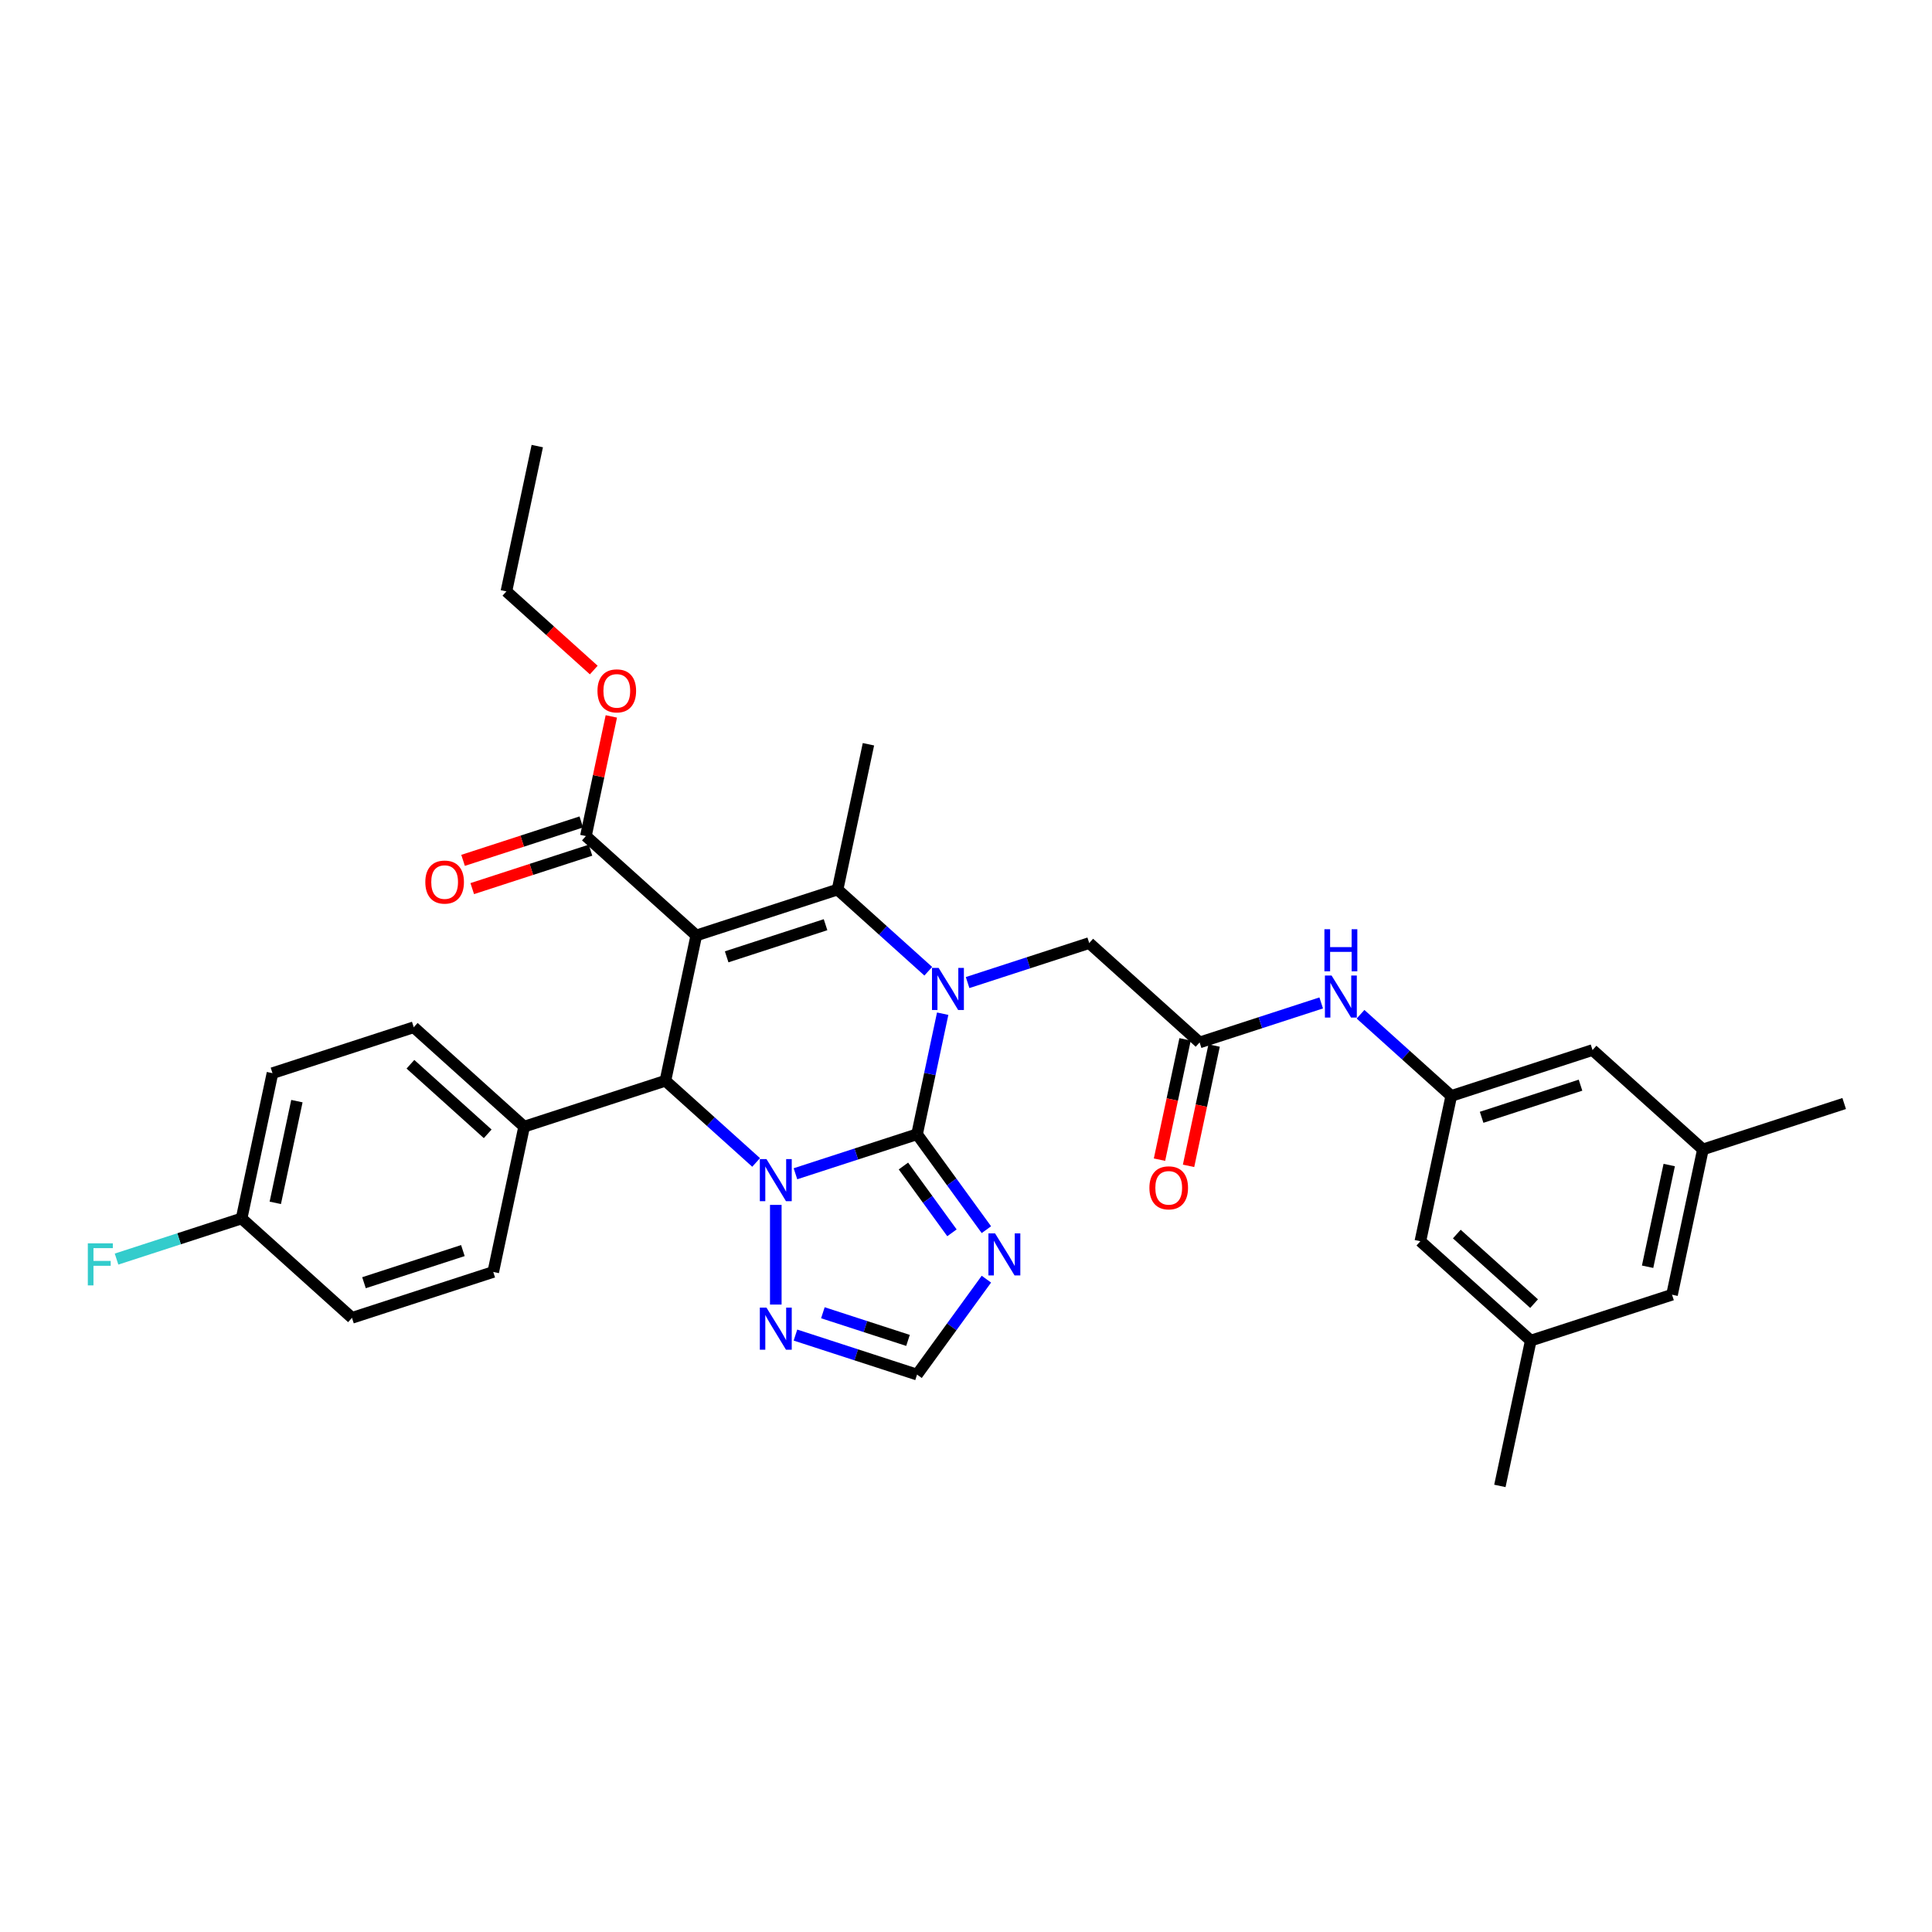 <?xml version='1.0' encoding='iso-8859-1'?>
<svg version='1.1' baseProfile='full'
              xmlns='http://www.w3.org/2000/svg'
                      xmlns:rdkit='http://www.rdkit.org/xml'
                      xmlns:xlink='http://www.w3.org/1999/xlink'
                  xml:space='preserve'
width='1000px' height='1000px' viewBox='0 0 1000 1000'>
<!-- END OF HEADER -->
<rect style='opacity:1.0;fill:#FFFFFF;stroke:none' width='1000' height='1000' x='0' y='0'> </rect>
<path class='bond-1' d='M 474.669,587.083 L 443.198,597.309' style='fill:none;fill-rule:evenodd;stroke:#000000;stroke-width:6px;stroke-linecap:butt;stroke-linejoin:miter;stroke-opacity:1' />
<path class='bond-1' d='M 443.198,597.309 L 411.727,607.534' style='fill:none;fill-rule:evenodd;stroke:#0000FF;stroke-width:6px;stroke-linecap:butt;stroke-linejoin:miter;stroke-opacity:1' />
<path class='bond-2' d='M 474.669,587.083 L 481.3,555.886' style='fill:none;fill-rule:evenodd;stroke:#000000;stroke-width:6px;stroke-linecap:butt;stroke-linejoin:miter;stroke-opacity:1' />
<path class='bond-2' d='M 481.3,555.886 L 487.931,524.688' style='fill:none;fill-rule:evenodd;stroke:#0000FF;stroke-width:6px;stroke-linecap:butt;stroke-linejoin:miter;stroke-opacity:1' />
<path class='bond-5' d='M 474.669,587.083 L 492.611,611.779' style='fill:none;fill-rule:evenodd;stroke:#000000;stroke-width:6px;stroke-linecap:butt;stroke-linejoin:miter;stroke-opacity:1' />
<path class='bond-5' d='M 492.611,611.779 L 510.554,636.475' style='fill:none;fill-rule:evenodd;stroke:#0000FF;stroke-width:6px;stroke-linecap:butt;stroke-linejoin:miter;stroke-opacity:1' />
<path class='bond-5' d='M 467.612,603.53 L 480.171,620.817' style='fill:none;fill-rule:evenodd;stroke:#000000;stroke-width:6px;stroke-linecap:butt;stroke-linejoin:miter;stroke-opacity:1' />
<path class='bond-5' d='M 480.171,620.817 L 492.731,638.104' style='fill:none;fill-rule:evenodd;stroke:#0000FF;stroke-width:6px;stroke-linecap:butt;stroke-linejoin:miter;stroke-opacity:1' />
<path class='bond-0' d='M 360.397,484.192 L 433.518,460.434' style='fill:none;fill-rule:evenodd;stroke:#000000;stroke-width:6px;stroke-linecap:butt;stroke-linejoin:miter;stroke-opacity:1' />
<path class='bond-0' d='M 376.117,495.253 L 427.302,478.622' style='fill:none;fill-rule:evenodd;stroke:#000000;stroke-width:6px;stroke-linecap:butt;stroke-linejoin:miter;stroke-opacity:1' />
<path class='bond-7' d='M 360.397,484.192 L 303.261,432.747' style='fill:none;fill-rule:evenodd;stroke:#000000;stroke-width:6px;stroke-linecap:butt;stroke-linejoin:miter;stroke-opacity:1' />
<path class='bond-34' d='M 360.397,484.192 L 344.412,559.396' style='fill:none;fill-rule:evenodd;stroke:#000000;stroke-width:6px;stroke-linecap:butt;stroke-linejoin:miter;stroke-opacity:1' />
<path class='bond-4' d='M 391.368,601.676 L 367.89,580.536' style='fill:none;fill-rule:evenodd;stroke:#0000FF;stroke-width:6px;stroke-linecap:butt;stroke-linejoin:miter;stroke-opacity:1' />
<path class='bond-4' d='M 367.89,580.536 L 344.412,559.396' style='fill:none;fill-rule:evenodd;stroke:#000000;stroke-width:6px;stroke-linecap:butt;stroke-linejoin:miter;stroke-opacity:1' />
<path class='bond-6' d='M 401.548,623.65 L 401.548,675.237' style='fill:none;fill-rule:evenodd;stroke:#0000FF;stroke-width:6px;stroke-linecap:butt;stroke-linejoin:miter;stroke-opacity:1' />
<path class='bond-3' d='M 480.475,502.714 L 456.996,481.574' style='fill:none;fill-rule:evenodd;stroke:#0000FF;stroke-width:6px;stroke-linecap:butt;stroke-linejoin:miter;stroke-opacity:1' />
<path class='bond-3' d='M 456.996,481.574 L 433.518,460.434' style='fill:none;fill-rule:evenodd;stroke:#000000;stroke-width:6px;stroke-linecap:butt;stroke-linejoin:miter;stroke-opacity:1' />
<path class='bond-9' d='M 500.833,508.572 L 532.304,498.346' style='fill:none;fill-rule:evenodd;stroke:#0000FF;stroke-width:6px;stroke-linecap:butt;stroke-linejoin:miter;stroke-opacity:1' />
<path class='bond-9' d='M 532.304,498.346 L 563.775,488.121' style='fill:none;fill-rule:evenodd;stroke:#000000;stroke-width:6px;stroke-linecap:butt;stroke-linejoin:miter;stroke-opacity:1' />
<path class='bond-22' d='M 433.518,460.434 L 449.503,385.23' style='fill:none;fill-rule:evenodd;stroke:#000000;stroke-width:6px;stroke-linecap:butt;stroke-linejoin:miter;stroke-opacity:1' />
<path class='bond-11' d='M 344.412,559.396 L 271.291,583.155' style='fill:none;fill-rule:evenodd;stroke:#000000;stroke-width:6px;stroke-linecap:butt;stroke-linejoin:miter;stroke-opacity:1' />
<path class='bond-8' d='M 510.554,662.092 L 492.611,686.788' style='fill:none;fill-rule:evenodd;stroke:#0000FF;stroke-width:6px;stroke-linecap:butt;stroke-linejoin:miter;stroke-opacity:1' />
<path class='bond-8' d='M 492.611,686.788 L 474.669,711.484' style='fill:none;fill-rule:evenodd;stroke:#000000;stroke-width:6px;stroke-linecap:butt;stroke-linejoin:miter;stroke-opacity:1' />
<path class='bond-33' d='M 411.727,691.033 L 443.198,701.258' style='fill:none;fill-rule:evenodd;stroke:#0000FF;stroke-width:6px;stroke-linecap:butt;stroke-linejoin:miter;stroke-opacity:1' />
<path class='bond-33' d='M 443.198,701.258 L 474.669,711.484' style='fill:none;fill-rule:evenodd;stroke:#000000;stroke-width:6px;stroke-linecap:butt;stroke-linejoin:miter;stroke-opacity:1' />
<path class='bond-33' d='M 425.92,679.476 L 447.95,686.634' style='fill:none;fill-rule:evenodd;stroke:#0000FF;stroke-width:6px;stroke-linecap:butt;stroke-linejoin:miter;stroke-opacity:1' />
<path class='bond-33' d='M 447.95,686.634 L 469.979,693.792' style='fill:none;fill-rule:evenodd;stroke:#000000;stroke-width:6px;stroke-linecap:butt;stroke-linejoin:miter;stroke-opacity:1' />
<path class='bond-14' d='M 300.885,425.435 L 270.283,435.378' style='fill:none;fill-rule:evenodd;stroke:#000000;stroke-width:6px;stroke-linecap:butt;stroke-linejoin:miter;stroke-opacity:1' />
<path class='bond-14' d='M 270.283,435.378 L 239.681,445.321' style='fill:none;fill-rule:evenodd;stroke:#FF0000;stroke-width:6px;stroke-linecap:butt;stroke-linejoin:miter;stroke-opacity:1' />
<path class='bond-14' d='M 305.637,440.059 L 275.035,450.002' style='fill:none;fill-rule:evenodd;stroke:#000000;stroke-width:6px;stroke-linecap:butt;stroke-linejoin:miter;stroke-opacity:1' />
<path class='bond-14' d='M 275.035,450.002 L 244.433,459.945' style='fill:none;fill-rule:evenodd;stroke:#FF0000;stroke-width:6px;stroke-linecap:butt;stroke-linejoin:miter;stroke-opacity:1' />
<path class='bond-24' d='M 303.261,432.747 L 309.843,401.78' style='fill:none;fill-rule:evenodd;stroke:#000000;stroke-width:6px;stroke-linecap:butt;stroke-linejoin:miter;stroke-opacity:1' />
<path class='bond-24' d='M 309.843,401.78 L 316.426,370.813' style='fill:none;fill-rule:evenodd;stroke:#FF0000;stroke-width:6px;stroke-linecap:butt;stroke-linejoin:miter;stroke-opacity:1' />
<path class='bond-10' d='M 563.775,488.121 L 620.911,539.566' style='fill:none;fill-rule:evenodd;stroke:#000000;stroke-width:6px;stroke-linecap:butt;stroke-linejoin:miter;stroke-opacity:1' />
<path class='bond-12' d='M 620.911,539.566 L 652.382,529.341' style='fill:none;fill-rule:evenodd;stroke:#000000;stroke-width:6px;stroke-linecap:butt;stroke-linejoin:miter;stroke-opacity:1' />
<path class='bond-12' d='M 652.382,529.341 L 683.852,519.115' style='fill:none;fill-rule:evenodd;stroke:#0000FF;stroke-width:6px;stroke-linecap:butt;stroke-linejoin:miter;stroke-opacity:1' />
<path class='bond-15' d='M 613.39,537.968 L 606.772,569.104' style='fill:none;fill-rule:evenodd;stroke:#000000;stroke-width:6px;stroke-linecap:butt;stroke-linejoin:miter;stroke-opacity:1' />
<path class='bond-15' d='M 606.772,569.104 L 600.154,600.24' style='fill:none;fill-rule:evenodd;stroke:#FF0000;stroke-width:6px;stroke-linecap:butt;stroke-linejoin:miter;stroke-opacity:1' />
<path class='bond-15' d='M 628.431,541.165 L 621.813,572.301' style='fill:none;fill-rule:evenodd;stroke:#000000;stroke-width:6px;stroke-linecap:butt;stroke-linejoin:miter;stroke-opacity:1' />
<path class='bond-15' d='M 621.813,572.301 L 615.195,603.437' style='fill:none;fill-rule:evenodd;stroke:#FF0000;stroke-width:6px;stroke-linecap:butt;stroke-linejoin:miter;stroke-opacity:1' />
<path class='bond-18' d='M 271.291,583.155 L 214.155,531.709' style='fill:none;fill-rule:evenodd;stroke:#000000;stroke-width:6px;stroke-linecap:butt;stroke-linejoin:miter;stroke-opacity:1' />
<path class='bond-18' d='M 252.432,586.865 L 212.436,550.853' style='fill:none;fill-rule:evenodd;stroke:#000000;stroke-width:6px;stroke-linecap:butt;stroke-linejoin:miter;stroke-opacity:1' />
<path class='bond-19' d='M 271.291,583.155 L 255.306,658.358' style='fill:none;fill-rule:evenodd;stroke:#000000;stroke-width:6px;stroke-linecap:butt;stroke-linejoin:miter;stroke-opacity:1' />
<path class='bond-13' d='M 704.211,524.973 L 727.689,546.113' style='fill:none;fill-rule:evenodd;stroke:#0000FF;stroke-width:6px;stroke-linecap:butt;stroke-linejoin:miter;stroke-opacity:1' />
<path class='bond-13' d='M 727.689,546.113 L 751.168,567.253' style='fill:none;fill-rule:evenodd;stroke:#000000;stroke-width:6px;stroke-linecap:butt;stroke-linejoin:miter;stroke-opacity:1' />
<path class='bond-20' d='M 751.168,567.253 L 735.183,642.457' style='fill:none;fill-rule:evenodd;stroke:#000000;stroke-width:6px;stroke-linecap:butt;stroke-linejoin:miter;stroke-opacity:1' />
<path class='bond-21' d='M 751.168,567.253 L 824.289,543.495' style='fill:none;fill-rule:evenodd;stroke:#000000;stroke-width:6px;stroke-linecap:butt;stroke-linejoin:miter;stroke-opacity:1' />
<path class='bond-21' d='M 766.887,578.314 L 818.072,561.683' style='fill:none;fill-rule:evenodd;stroke:#000000;stroke-width:6px;stroke-linecap:butt;stroke-linejoin:miter;stroke-opacity:1' />
<path class='bond-16' d='M 792.318,693.902 L 735.183,642.457' style='fill:none;fill-rule:evenodd;stroke:#000000;stroke-width:6px;stroke-linecap:butt;stroke-linejoin:miter;stroke-opacity:1' />
<path class='bond-16' d='M 794.037,674.758 L 754.042,638.747' style='fill:none;fill-rule:evenodd;stroke:#000000;stroke-width:6px;stroke-linecap:butt;stroke-linejoin:miter;stroke-opacity:1' />
<path class='bond-30' d='M 792.318,693.902 L 776.333,769.106' style='fill:none;fill-rule:evenodd;stroke:#000000;stroke-width:6px;stroke-linecap:butt;stroke-linejoin:miter;stroke-opacity:1' />
<path class='bond-36' d='M 792.318,693.902 L 865.439,670.144' style='fill:none;fill-rule:evenodd;stroke:#000000;stroke-width:6px;stroke-linecap:butt;stroke-linejoin:miter;stroke-opacity:1' />
<path class='bond-17' d='M 881.424,594.94 L 824.289,543.495' style='fill:none;fill-rule:evenodd;stroke:#000000;stroke-width:6px;stroke-linecap:butt;stroke-linejoin:miter;stroke-opacity:1' />
<path class='bond-23' d='M 881.424,594.94 L 865.439,670.144' style='fill:none;fill-rule:evenodd;stroke:#000000;stroke-width:6px;stroke-linecap:butt;stroke-linejoin:miter;stroke-opacity:1' />
<path class='bond-23' d='M 863.986,603.024 L 852.796,655.666' style='fill:none;fill-rule:evenodd;stroke:#000000;stroke-width:6px;stroke-linecap:butt;stroke-linejoin:miter;stroke-opacity:1' />
<path class='bond-29' d='M 881.424,594.94 L 954.545,571.182' style='fill:none;fill-rule:evenodd;stroke:#000000;stroke-width:6px;stroke-linecap:butt;stroke-linejoin:miter;stroke-opacity:1' />
<path class='bond-27' d='M 214.155,531.709 L 141.034,555.468' style='fill:none;fill-rule:evenodd;stroke:#000000;stroke-width:6px;stroke-linecap:butt;stroke-linejoin:miter;stroke-opacity:1' />
<path class='bond-26' d='M 255.306,658.358 L 182.185,682.117' style='fill:none;fill-rule:evenodd;stroke:#000000;stroke-width:6px;stroke-linecap:butt;stroke-linejoin:miter;stroke-opacity:1' />
<path class='bond-26' d='M 239.586,647.298 L 188.401,663.929' style='fill:none;fill-rule:evenodd;stroke:#000000;stroke-width:6px;stroke-linecap:butt;stroke-linejoin:miter;stroke-opacity:1' />
<path class='bond-31' d='M 307.329,346.813 L 284.72,326.455' style='fill:none;fill-rule:evenodd;stroke:#FF0000;stroke-width:6px;stroke-linecap:butt;stroke-linejoin:miter;stroke-opacity:1' />
<path class='bond-31' d='M 284.72,326.455 L 262.11,306.098' style='fill:none;fill-rule:evenodd;stroke:#000000;stroke-width:6px;stroke-linecap:butt;stroke-linejoin:miter;stroke-opacity:1' />
<path class='bond-25' d='M 125.049,630.671 L 182.185,682.117' style='fill:none;fill-rule:evenodd;stroke:#000000;stroke-width:6px;stroke-linecap:butt;stroke-linejoin:miter;stroke-opacity:1' />
<path class='bond-28' d='M 125.049,630.671 L 92.686,641.187' style='fill:none;fill-rule:evenodd;stroke:#000000;stroke-width:6px;stroke-linecap:butt;stroke-linejoin:miter;stroke-opacity:1' />
<path class='bond-28' d='M 92.686,641.187 L 60.324,651.702' style='fill:none;fill-rule:evenodd;stroke:#33CCCC;stroke-width:6px;stroke-linecap:butt;stroke-linejoin:miter;stroke-opacity:1' />
<path class='bond-35' d='M 125.049,630.671 L 141.034,555.468' style='fill:none;fill-rule:evenodd;stroke:#000000;stroke-width:6px;stroke-linecap:butt;stroke-linejoin:miter;stroke-opacity:1' />
<path class='bond-35' d='M 142.488,622.588 L 153.677,569.945' style='fill:none;fill-rule:evenodd;stroke:#000000;stroke-width:6px;stroke-linecap:butt;stroke-linejoin:miter;stroke-opacity:1' />
<path class='bond-32' d='M 262.11,306.098 L 278.095,230.894' style='fill:none;fill-rule:evenodd;stroke:#000000;stroke-width:6px;stroke-linecap:butt;stroke-linejoin:miter;stroke-opacity:1' />
<path  class='atom-2' d='M 396.735 599.955
L 403.87 611.487
Q 404.577 612.625, 405.715 614.686
Q 406.853 616.746, 406.914 616.869
L 406.914 599.955
L 409.805 599.955
L 409.805 621.728
L 406.822 621.728
L 399.165 609.119
Q 398.273 607.643, 397.319 605.952
Q 396.397 604.26, 396.12 603.737
L 396.12 621.728
L 393.291 621.728
L 393.291 599.955
L 396.735 599.955
' fill='#0000FF'/>
<path  class='atom-3' d='M 485.841 500.992
L 492.976 512.525
Q 493.683 513.663, 494.821 515.723
Q 495.959 517.784, 496.02 517.907
L 496.02 500.992
L 498.911 500.992
L 498.911 522.766
L 495.928 522.766
L 488.271 510.157
Q 487.379 508.681, 486.425 506.989
Q 485.503 505.298, 485.226 504.775
L 485.226 522.766
L 482.397 522.766
L 482.397 500.992
L 485.841 500.992
' fill='#0000FF'/>
<path  class='atom-6' d='M 515.047 638.397
L 522.182 649.929
Q 522.889 651.067, 524.027 653.128
Q 525.165 655.188, 525.227 655.311
L 525.227 638.397
L 528.117 638.397
L 528.117 660.17
L 525.134 660.17
L 517.477 647.561
Q 516.585 646.085, 515.631 644.394
Q 514.709 642.702, 514.432 642.179
L 514.432 660.17
L 511.603 660.17
L 511.603 638.397
L 515.047 638.397
' fill='#0000FF'/>
<path  class='atom-7' d='M 396.735 676.839
L 403.87 688.371
Q 404.577 689.509, 405.715 691.57
Q 406.853 693.63, 406.914 693.753
L 406.914 676.839
L 409.805 676.839
L 409.805 698.612
L 406.822 698.612
L 399.165 686.003
Q 398.273 684.527, 397.319 682.836
Q 396.397 681.144, 396.12 680.621
L 396.12 698.612
L 393.291 698.612
L 393.291 676.839
L 396.735 676.839
' fill='#0000FF'/>
<path  class='atom-13' d='M 689.219 504.921
L 696.354 516.454
Q 697.061 517.591, 698.199 519.652
Q 699.337 521.712, 699.398 521.835
L 699.398 504.921
L 702.289 504.921
L 702.289 526.694
L 699.306 526.694
L 691.648 514.086
Q 690.756 512.609, 689.803 510.918
Q 688.881 509.226, 688.604 508.704
L 688.604 526.694
L 685.774 526.694
L 685.774 504.921
L 689.219 504.921
' fill='#0000FF'/>
<path  class='atom-13' d='M 685.513 480.97
L 688.465 480.97
L 688.465 490.227
L 699.598 490.227
L 699.598 480.97
L 702.55 480.97
L 702.55 502.744
L 699.598 502.744
L 699.598 492.687
L 688.465 492.687
L 688.465 502.744
L 685.513 502.744
L 685.513 480.97
' fill='#0000FF'/>
<path  class='atom-15' d='M 220.145 456.567
Q 220.145 451.339, 222.729 448.417
Q 225.312 445.496, 230.14 445.496
Q 234.969 445.496, 237.552 448.417
Q 240.135 451.339, 240.135 456.567
Q 240.135 461.856, 237.521 464.87
Q 234.907 467.853, 230.14 467.853
Q 225.343 467.853, 222.729 464.87
Q 220.145 461.887, 220.145 456.567
M 230.14 465.393
Q 233.462 465.393, 235.245 463.179
Q 237.06 460.934, 237.06 456.567
Q 237.06 452.292, 235.245 450.139
Q 233.462 447.956, 230.14 447.956
Q 226.819 447.956, 225.004 450.109
Q 223.221 452.261, 223.221 456.567
Q 223.221 460.965, 225.004 463.179
Q 226.819 465.393, 230.14 465.393
' fill='#FF0000'/>
<path  class='atom-16' d='M 594.931 614.832
Q 594.931 609.603, 597.514 606.682
Q 600.097 603.76, 604.926 603.76
Q 609.754 603.76, 612.337 606.682
Q 614.921 609.603, 614.921 614.832
Q 614.921 620.121, 612.307 623.135
Q 609.693 626.118, 604.926 626.118
Q 600.128 626.118, 597.514 623.135
Q 594.931 620.152, 594.931 614.832
M 604.926 623.658
Q 608.247 623.658, 610.031 621.444
Q 611.845 619.199, 611.845 614.832
Q 611.845 610.557, 610.031 608.404
Q 608.247 606.221, 604.926 606.221
Q 601.604 606.221, 599.79 608.373
Q 598.006 610.526, 598.006 614.832
Q 598.006 619.229, 599.79 621.444
Q 601.604 623.658, 604.926 623.658
' fill='#FF0000'/>
<path  class='atom-25' d='M 309.251 357.605
Q 309.251 352.376, 311.835 349.455
Q 314.418 346.533, 319.246 346.533
Q 324.075 346.533, 326.658 349.455
Q 329.241 352.376, 329.241 357.605
Q 329.241 362.894, 326.627 365.908
Q 324.013 368.891, 319.246 368.891
Q 314.449 368.891, 311.835 365.908
Q 309.251 362.925, 309.251 357.605
M 319.246 366.431
Q 322.568 366.431, 324.351 364.217
Q 326.166 361.972, 326.166 357.605
Q 326.166 353.33, 324.351 351.177
Q 322.568 348.994, 319.246 348.994
Q 315.925 348.994, 314.11 351.146
Q 312.327 353.299, 312.327 357.605
Q 312.327 362.002, 314.11 364.217
Q 315.925 366.431, 319.246 366.431
' fill='#FF0000'/>
<path  class='atom-29' d='M 45.455 643.543
L 58.402 643.543
L 58.402 646.034
L 48.376 646.034
L 48.376 652.646
L 57.295 652.646
L 57.295 655.168
L 48.376 655.168
L 48.376 665.317
L 45.455 665.317
L 45.455 643.543
' fill='#33CCCC'/>
</svg>
